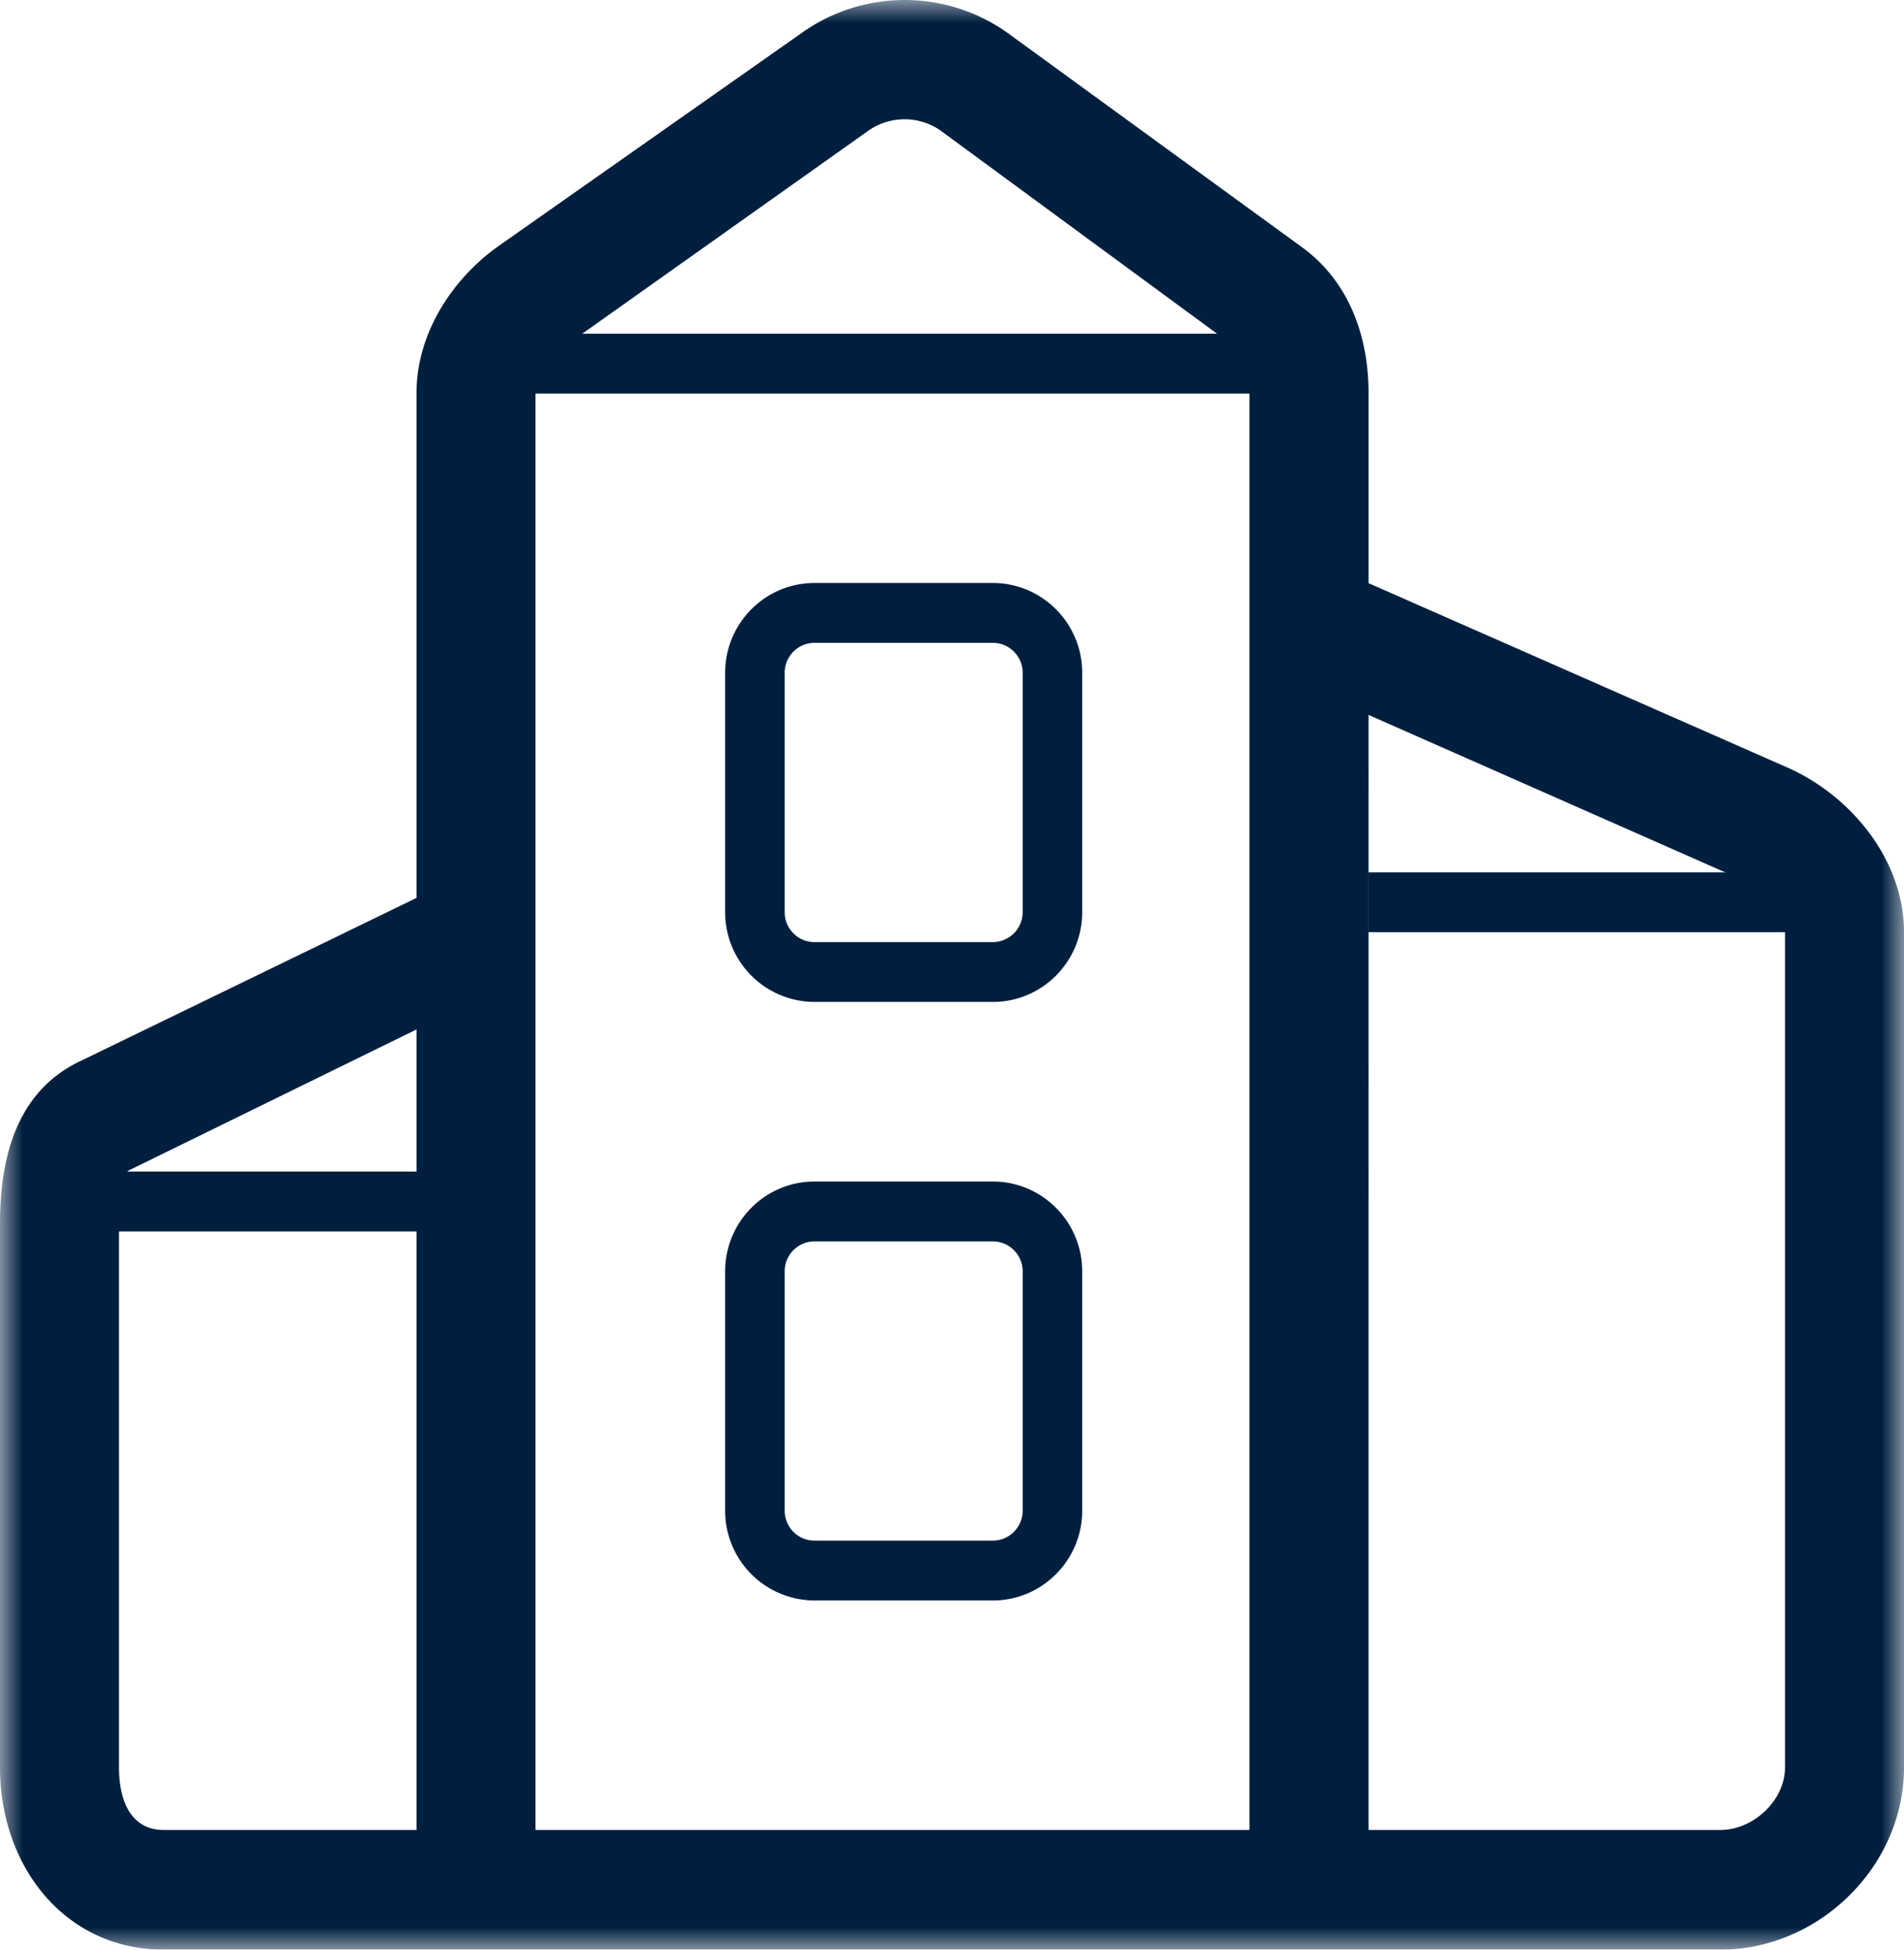 <svg width="42" height="43" viewBox="0 0 42 43" xmlns="http://www.w3.org/2000/svg" xmlns:xlink="http://www.w3.org/1999/xlink">
    <defs>
        <path id="ligdjhw4ra" d="M0 43h42V0H0z"/>
    </defs>
    <g fill="none" fill-rule="evenodd">
        <path d="M17.965 14.178a.66.66 0 0 0-.656.66v5.28c0 .365.295.66.656.66h3.937a.66.66 0 0 0 .657-.66v-5.28a.66.66 0 0 0-.657-.66h-3.937zm3.937 7.92h-3.937a1.977 1.977 0 0 1-1.969-1.98v-5.28c0-1.091.883-1.98 1.969-1.98h3.937c1.086 0 1.97.889 1.97 1.98v5.28c0 1.092-.884 1.98-1.97 1.98zM17.965 27.379a.66.66 0 0 0-.656.66v5.28c0 .364.295.66.656.66h3.937a.66.66 0 0 0 .657-.66v-5.28a.66.66 0 0 0-.657-.66h-3.937zm3.937 7.92h-3.937a1.977 1.977 0 0 1-1.969-1.98v-5.28c0-1.092.883-1.98 1.969-1.98h3.937c1.086 0 1.97.888 1.97 1.98v5.28c0 1.092-.884 1.98-1.97 1.98zM28.875 8.679H10.5" fill="#001F3F"/>
        <mask id="y0aiifcymb" fill="#fff">
            <use xlink:href="#ligdjhw4ra"/>
        </mask>
        <path fill="#001F3F" mask="url(#y0aiifcymb)" d="M10.5 8.68h18.375V7.36H10.5zM40.688 20.559h-10.5M30.188 20.56h10.5v-1.32h-10.5zM1.313 27.16H10.5M1.313 27.16H10.5v-1.32H1.312z"/>
        <path d="M39.375 38.983c0 .727-.698 1.377-1.423 1.377h-7.764V15.768l8.117 3.582c.468.214 1.07.685 1.07 1.203v18.43zm-36.75 0V26.988c0-.517-.19-.989.276-1.203l6.287-3.08V40.36h-5.58c-.724 0-.983-.65-.983-1.377zm9.188-30.322c0-.425.368-.827.713-1.075l6.644-4.714a1.392 1.392 0 0 1 1.567 0l6.42 4.716c.344.246.405.648.405 1.073V40.36h-15.75V8.66zm27.66 8.287-9.285-4.086V8.661c0-1.277-.453-2.483-1.486-3.222L22.222.723a3.914 3.914 0 0 0-4.535.002l-6.705 4.712c-1.035.74-1.794 1.947-1.794 3.224v11.143l-7.374 3.579C.414 24.023 0 25.438 0 26.988v11.995C0 41.166 1.437 43 3.608 43h34.344C40.123 43 42 41.166 42 38.983v-18.43c0-1.55-1.125-2.965-2.527-3.605z" fill="#001F3F" mask="url(#y0aiifcymb)"/>
    </g>
</svg>
